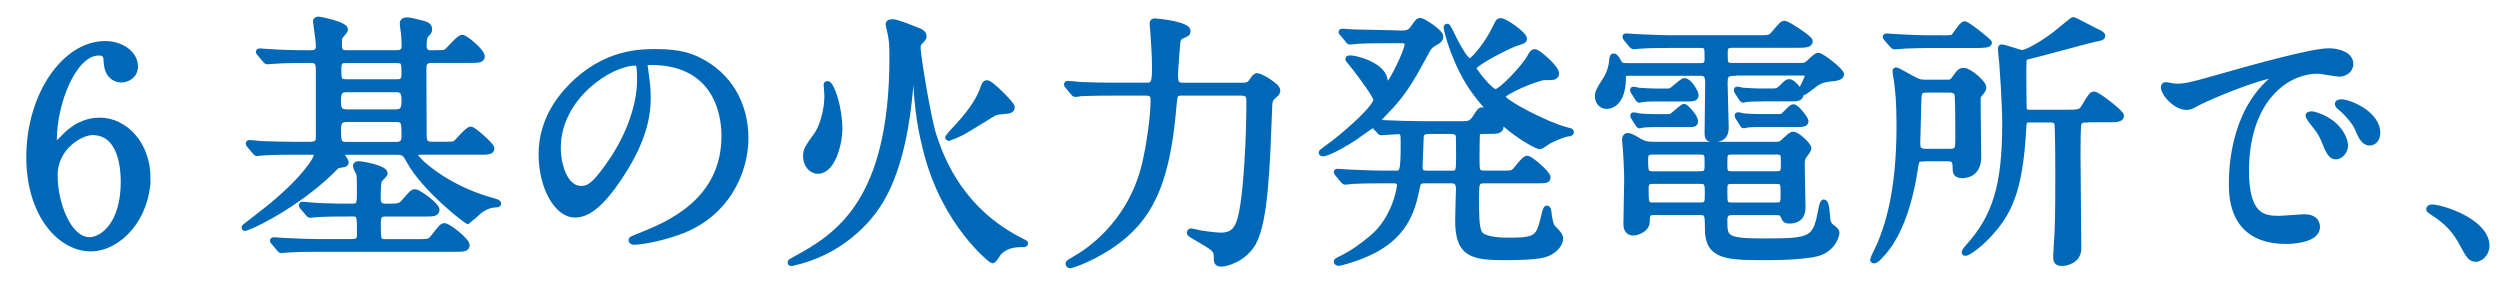 <?xml version="1.0" encoding="UTF-8"?><svg id="b" xmlns="http://www.w3.org/2000/svg" width="356" height="40" viewBox="0 0 356 40"><defs><style>.d{fill:#0068b7;stroke:#0068b7;stroke-miterlimit:10;stroke-width:.81px;}.e{fill:none;}</style></defs><g id="c"><g><path class="d" d="m21.02,25.36c0,5.43-3.95,10.03-8.13,10.03s-8.74-4.67-8.74-13.03c0-8.85,5.09-16.11,10.83-16.11,2.32,0,4.26,1.41,4.26,3.19,0,1.33-1.1,1.9-1.98,1.9-.68,0-2.01-.42-2.09-2.55-.04-.76-.11-1.29-1.1-1.29-3.65,0-6.38,7.29-6.38,12.35,0,.15,0,.76.27.76.11,0,.19-.11.95-.87.84-.87,2.51-2.58,5.32-2.58,3.53,0,6.8,3.34,6.8,8.21Zm-13.22-.34c0,3.91,1.94,9.16,4.94,9.16,1.75,0,4.86-2.09,4.86-8.32,0-1.9-.34-7.03-4.45-7.03-1.6,0-5.36,2.05-5.36,6.19Z"/><path class="d" d="m59.82,21.64c-.23,0-.76,0-.76.42,0,.49,4.07,4.56,10.83,6.46.95.27,1.06.3,1.06.49,0,.11-.15.11-.23.11-.61.04-1.29.08-2.36.84-.3.19-1.63,1.56-1.67,1.56-.27,0-6.23-4.64-8.4-8.59-.57-1.03-.72-1.29-1.75-1.29h-7.86c-.11,0-.23,0-.23.11,0,.15.8,1.1.8,1.37,0,.23-.23.3-.42.3-.68.11-.8.15-.99.3-4.52,4.71-10.98,8.09-12.65,8.66-.23.11-.38.15-.38.04s.11-.19.19-.23c.53-.42,1.94-1.52,2.93-2.28,5.17-4.1,7.14-7.18,7.14-7.75,0-.53-.42-.53-.65-.53h-2.2c-1.1,0-2.96,0-4.48.08-.15,0-1.06.11-1.14.11-.11,0-.19-.08-.34-.27l-.72-.87c-.08-.08-.15-.19-.15-.23,0-.08.08-.11.11-.11.27,0,1.41.15,1.67.15,1.1.04,3.08.11,5.24.11h1.79c1.18,0,1.18-.68,1.18-1.06v-9.38c0-.99-.04-1.6-1.1-1.6h-.61c-1.1,0-2.96,0-4.48.11-.15,0-1.03.08-1.1.08-.15,0-.23-.08-.34-.23l-.72-.87c-.15-.19-.19-.19-.19-.27s.08-.08.15-.08c.23,0,1.41.11,1.67.11,1.06.08,3.04.15,5.21.15.95,0,1.52,0,1.52-1.14,0-.53-.42-3.27-.42-3.38,0-.23.23-.27.42-.27.08,0,3.76.68,3.76,1.44,0,.19-.68.87-.76,1.06-.08.19-.11.38-.11,1.1,0,1.03.38,1.18,1.06,1.18h6.88c.61,0,1.37,0,1.37-.95,0-1.06-.04-1.25-.11-2.01-.04-.19-.15-1.18-.15-1.25,0-.38.34-.46.57-.46.46,0,.84.11,1.63.3,1.1.27,1.6.38,1.6.99,0,.34-.15.46-.49.8-.27.27-.3,1.22-.3,1.56,0,.46.23,1.03.84,1.03,1.82,0,2.09-.04,2.32-.15.38-.19,1.82-2.05,2.32-2.05.46,0,2.81,1.98,2.81,2.66,0,.53-.57.53-1.71.53h-5.47c-1.14,0-1.14.76-1.14,1.25,0,1.37.04,7.98.04,9.5,0,.91.23,1.29,1.22,1.29h1.18c1.06,0,1.71,0,2.01-.11.38-.19,1.79-2.05,2.28-2.05.38,0,2.96,2.28,2.96,2.7,0,.49-.53.49-1.79.49h-8.36Zm-16.72,7.83c-.08-.11-.15-.19-.15-.23,0-.08.04-.11.11-.11.15,0,2.01.19,2.39.19,2.77.11,2.89.08,4.83.08.95,0,.95-.61.95-2.17,0-2.13-.04-2.32-.15-2.62-.08-.15-.42-.8-.42-.95,0-.23.15-.3.42-.3.46,0,3.72.57,3.72,1.33,0,.19-.72.8-.8.95-.19.42-.19,1.98-.19,2.55,0,.38,0,1.22,1.03,1.22,1.94,0,2.13,0,2.7-.65,1.1-1.25,1.22-1.41,1.56-1.41.49,0,3.08,1.9,3.08,2.51,0,.57-.57.57-1.67.57h-5.59c-.8,0-1.1.23-1.1,1.37,0,2.39,0,2.66,1.1,2.66h4.41c1.71,0,1.9,0,2.43-.72,1.1-1.41,1.22-1.56,1.56-1.56.46,0,3.15,2.05,3.15,2.74,0,.53-.57.53-1.67.53h-19.11c-.84,0-3.46,0-4.79.11-.11,0-.68.08-.8.08-.15,0-.23-.08-.34-.23l-.72-.87c-.11-.11-.19-.19-.19-.27s.08-.08.15-.08c.27,0,1.44.11,1.67.11,1.75.08,3.46.15,5.21.15h4.18c1.1,0,1.18-.46,1.18-1.1,0-2.62,0-2.93-1.03-2.93-1.56,0-3.42,0-4.94.08-.11,0-1.03.11-1.1.11-.11,0-.19-.11-.34-.27l-.72-.87Zm13.3-13.49c1.03,0,1.18-.61,1.18-1.63s-.11-1.63-1.18-1.63h-7.03c-1.06,0-1.22.57-1.22,1.63s.11,1.63,1.22,1.63h7.03Zm.04,4.64c1.06,0,1.14-.68,1.14-1.33,0-1.75,0-2.32-1.14-2.32h-7.1c-1.06,0-1.18.68-1.18,1.37,0,1.75,0,2.28,1.18,2.28h7.1Zm.04-8.93c.49,0,1.1,0,1.1-1.06,0-1.67,0-2.05-1.1-2.05h-7.18c-.53,0-1.1,0-1.1,1.1,0,1.63,0,2.01,1.1,2.01h7.18Z"/><path class="d" d="m91.8,9.37c0,.11.08.27.08.42.15,1.22.38,2.43.38,4.1,0,2.55-.57,6.08-3.91,11.13-3.04,4.64-4.98,5.55-6.5,5.55-2.51,0-4.75-3.91-4.75-8.55,0-2.01.42-5.85,4.22-9.69,4.83-4.94,9.92-4.94,12.12-4.94,3.46,0,5.05.68,6.12,1.22,4.1,2.01,6.61,6.08,6.61,11.06s-2.85,11.02-9.57,13.37c-3.23,1.14-5.74,1.41-6.31,1.41-.15,0-.38-.04-.38-.27,0-.11.08-.15,1.03-.53,3.95-1.56,12.2-4.83,12.2-14.29,0-1.48-.15-10.52-10.52-10.52-.76,0-.8.3-.8.53Zm-12.35,11.66c0,2.47.99,5.85,3.31,5.85,1.1,0,2.01-.46,4.64-4.41,2.01-3.08,3.72-7.29,3.72-11.06,0-2.28-.15-2.47-.65-2.47-3.61,0-11.02,4.9-11.02,12.08Z"/><path class="d" d="m133.04,19.55c1.14,3.5,4.03,10.6,12.42,14.78.46.23.53.27.53.34,0,.11-.15.11-.19.11-1.37,0-2.43.11-3.5,1.1-.19.19-.76,1.22-.99,1.22-.04,0-6.8-5.09-9.46-15.77-1.14-4.48-1.29-7.33-1.52-11.74-.04-.27-.08-1.22-.27-1.22s-.19.27-.19.46c-.76,16.53-5.05,21.31-7.98,23.97-3.08,2.81-6.46,4.07-8.85,4.6-.04.04-.3.08-.34.08-.11,0-.15-.04-.15-.08,0-.11.04-.15.68-.49,5.97-3.23,13.83-8.09,13.83-28.72,0-2.09-.08-2.47-.27-3.5-.04-.19-.27-1.06-.27-1.25,0-.27.38-.3.57-.3.53,0,2.01.57,3.69,1.25.23.08.76.3.76.8,0,.19-.04.27-.57.8-.27.27-.27.42-.27.95.04,1.18,1.44,9.95,2.32,12.61Zm-16.57,4.79c-.99,0-1.71-.95-1.71-2.13,0-.84.23-1.18,1.6-3.08.72-1.03,1.44-3.38,1.44-5.51,0-.27-.11-1.33-.11-1.56,0-.08.04-.11.15-.11.49,0,1.71,3.08,1.71,6.57,0,1.48-.84,5.81-3.08,5.81Zm20.33-5.4c-.19.08-1.56.72-1.63.72-.11,0-.19-.08-.19-.15,0-.04,1.22-1.33,1.41-1.52,2.28-2.51,3.08-3.99,3.57-5.32.23-.65.3-.84.61-.84.53,0,3.53,3.04,3.53,3.42,0,.49-.53.53-.99.57-1.03.08-1.41.19-1.56.27-.84.49-3.88,2.43-4.75,2.85Z"/><path class="d" d="m168.44,13.2c-1.18,0-1.18.27-1.33,2.09-.84,9.65-2.81,15.05-7.75,18.85-3.31,2.55-6.73,3.65-6.95,3.65-.15,0-.27-.08-.27-.23s.08-.19.87-.65c1.75-.99,7.86-4.83,9.99-13.41.61-2.55,1.25-6.8,1.25-9.23,0-.46-.04-1.06-1.06-1.06h-4.48c-3.31,0-4.41.08-4.79.08-.11.04-.68.11-.8.11-.15,0-.19-.11-.34-.27l-.72-.87c-.15-.15-.15-.19-.15-.23,0-.08.04-.11.11-.11.27,0,1.44.11,1.67.15,1.86.08,3.42.11,5.21.11h4.33c1.1,0,1.22-.38,1.22-2.77,0-1.44-.19-4.33-.23-4.75,0-.19-.11-1.06-.11-1.25,0-.34.08-.38.38-.38.38,0,4.64.46,4.64,1.37,0,.34-.08.38-.87.72-.46.23-.57.57-.61,1.18-.04.65-.3,3.57-.3,4.18,0,1.22.04,1.71,1.18,1.71h8.32c.68,0,1.03-.08,1.37-.57.46-.68.57-.8.8-.8.46,0,2.89,1.41,2.89,2.05,0,.34-.15.46-.68.91-.34.27-.46.76-.46,1.14-.34,8.74-.57,16.57-2.32,19.68-1.33,2.32-3.88,2.96-4.52,2.96-.68,0-.68-.3-.68-.87,0-1.18-.27-1.33-2.89-2.85-.87-.49-.95-.57-.95-.72,0-.11.11-.19.23-.19s1.18.27,1.41.3c1.22.19,2.32.3,2.77.3,2.09,0,2.74-1.14,3.23-4.52.38-2.43.84-8.62.84-14.36,0-.91,0-1.44-1.22-1.44h-8.21Z"/><path class="d" d="m195.86,18.03c-.08-.11-.19-.19-.38-.19-.23,0-2.24,1.52-2.7,1.82-2.81,1.79-4.1,2.2-4.37,2.2-.15,0-.23-.04-.23-.15,0-.08,1.94-1.44,2.28-1.75,1.67-1.33,5.51-4.67,5.51-5.78,0-.53-2.24-3.53-2.93-4.41-.27-.34-.84-1.03-1.06-1.33,0-.15.11-.15.23-.15.8,0,3.95.76,4.83,2.55.08.19.3,1.33.53,1.33.42,0,2.85-4.86,2.85-5.85,0-.57-.53-.57-.95-.57h-1.63c-1.1,0-2.96,0-4.48.08-.11,0-1.03.11-1.1.11-.15,0-.23-.08-.34-.27l-.72-.87c-.15-.15-.19-.19-.19-.23,0-.08.08-.08.15-.08.23,0,1.41.11,1.67.11,1.1.04,3.04.04,5.21.11l1.41.04c.99.04,1.41-.19,1.79-.76.68-.95.72-1.03,1.03-1.03.34,0,2.85,1.6,2.85,2.24,0,.38-.27.61-.65.8-.76.42-.95.61-1.29,1.25-1.94,3.53-2.89,5.36-5.02,7.75-.34.34-2.05,2.13-2.05,2.24,0,.23.38.23.87.27,1.52.08,4.07.15,5.51.15h5.93c.61,0,1.14-.04,1.67-.91.61-.95.68-1.06.99-1.06.61,0,2.62,1.82,2.62,2.36,0,.61-.68.61-1.52.61-1.52,0-1.71,0-1.82.34-.08.19-.08,3.19-.08,3.65,0,1.63,0,2.05,1.1,2.05h2.05c1.67,0,1.86,0,2.24-.3.27-.23,1.37-1.82,1.79-1.82.49,0,2.93,2.13,2.93,2.66,0,.46-.19.46-1.86.46h-7.1c-1.22,0-1.22.38-1.22,2.55s0,4.1.42,4.9c.57,1.1,3.31,1.1,4.6,1.1,3.69,0,3.91-.65,4.52-3,.34-1.41.38-1.56.53-1.56.19,0,.19.15.27.72,0,.19.19,1.6.53,1.98.87.91,1.1,1.1,1.1,1.63,0,.46-.46,1.48-1.79,2.05-1.25.57-4.6.57-6.27.57-4.64,0-6.5-.57-6.5-5.24,0-.72.11-4.14.11-4.41,0-.65-.08-1.29-1.06-1.29h-3.61c-.72,0-1.1.04-1.25.84-.53,2.55-1.22,6.04-5.21,8.55-2.39,1.52-5.78,2.36-5.97,2.36-.15,0-.3-.08-.3-.19s.08-.15.72-.46c1.48-.72,3.04-1.82,4.33-2.93,3.38-2.81,3.95-7.29,3.95-7.41,0-.76-.57-.76-.95-.76h-1.22c-1.06,0-2.96,0-4.48.08-.11,0-1.03.11-1.1.11-.15,0-.23-.08-.34-.23l-.72-.87c-.15-.19-.19-.23-.19-.27,0-.08.08-.08.15-.08.23,0,1.41.11,1.67.11,1.1.04,3.04.15,5.21.15h1.25c1.1,0,1.25-.04,1.25-4.33,0-1.22,0-1.67-.76-1.67-.34,0-2.13.15-2.39.15-.15,0-.23-.08-.34-.23l-.49-.61Zm10.83,6.69c1.06,0,1.06-.42,1.06-2.36,0-.46,0-2.81-.04-3.04-.15-.53-.53-.65-1.1-.65h-3.19c-.99,0-1.1.53-1.1,1.1,0,.65-.15,3.46-.15,4.03,0,.49.11.91,1.06.91h3.46Zm13.3-13.72c-1.06,0-6.04,2.09-6.04,2.77,0,.76,6.27,4.03,9.12,4.75.49.11.65.15.65.27,0,.23-.3.23-.42.23-.3.04-1.22.27-2.77,1.06-.15.08-1.03.76-1.25.76-.57,0-5.47-2.66-9.12-7.56-2.93-3.88-4.18-9.04-4.18-9.31,0-.08,0-.19.11-.19.15,0,1.06,2.05,1.29,2.43.38.68,1.37,2.51,1.9,2.51.57,0,2.7-2.74,3.61-4.67.49-1.03.49-1.06.84-1.06.57,0,3.31,1.9,3.31,2.55,0,.27-.42.38-1.18.61-.68.19-6.04,2.81-6.04,3.57,0,.27,2.36,3.38,3.15,3.38s4.14-3.57,4.9-4.98c.23-.42.38-.72.68-.72.46,0,3.38,2.51,3.04,3.23-.19.38-.38.38-1.6.38Z"/><path class="d" d="m246.9,10.39c-1.25,0-1.29.57-1.29,1.52s.15,5.32.15,6.19c0,.53,0,1.75-1.71,1.71-.8,0-.91-.11-.91-.99,0-1.1.08-5.93.08-6.91,0-1.22-.23-1.52-1.18-1.52h-10.07c-.57,0-.84,0-.84.61,0,4.1-2.13,4.1-2.36,4.1-.91,0-1.25-.84-1.25-1.37,0-.65.27-1.06,1.22-2.55.57-.95.72-1.9.76-2.13.08-.91.11-1.03.3-1.03.23,0,.42.34.76.95.23.42.65.42,1.14.42h10.45c.42,0,.99,0,.99-.99,0-1.75,0-1.98-1.06-1.98h-3.8c-3.34,0-4.37.08-4.83.11-.11,0-.68.08-.8.08s-.23-.11-.34-.23l-.72-.87q-.15-.19-.15-.27c0-.08.04-.08.11-.08.27,0,1.44.11,1.67.11,1.86.08,3.42.15,5.21.15h11.78c1.71,0,1.9,0,2.43-.65,1.06-1.25,1.18-1.41,1.52-1.41.27,0,3.57,2.05,3.57,2.51,0,.53-.76.53-2.05.53h-9c-1.06,0-1.06.46-1.06,1.41,0,1.1,0,1.56,1.03,1.56h9.65c.57,0,.84,0,1.33-.46.72-.68,1.06-.99,1.29-.99.49,0,3.27,2.2,3.27,2.66,0,.42-.76.53-1.06.57-1.71.11-2.32.53-2.89.99-.27.19-1.33,1.06-1.56,1.06-.11,0-.19-.08-.19-.19,0-.27.91-1.82.91-2.2,0-.46-.46-.46-.76-.46h-9.73Zm5.66,10.22c.99,0,1.06-.08,1.67-.65.8-.72.87-.8,1.14-.8.49,0,2.17,1.44,2.17,2.01,0,.15-.42.72-.68,1.06-.27.38-.27.8-.27,1.41,0,.91.11,5.02.11,5.85,0,.46,0,1.94-1.9,1.94-.61,0-.68-.27-.84-.68-.19-.42-.38-.53-1.25-.53h-5.89c-.57,0-1.25,0-1.25,1.1,0,2.51,0,3.04,5.4,3.04,7.26,0,7.56-.15,8.44-4.9.08-.34.19-.65.3-.65.46,0,.46,2.32.57,2.7.15.53.42.76.91,1.1.19.19.34.3.34.53,0,.34-.38,1.94-2.17,2.74-1.71.76-7.03.76-7.94.76-5.58,0-8.24-.08-8.24-4.07,0-2.01,0-2.36-1.22-2.36h-6.27c-1.14,0-1.14.27-1.18,1.44-.04.95-1.29,1.48-1.94,1.48-.99,0-.99-.99-.99-1.25,0-.99.11-5.51.11-6.42,0-1.03-.15-3.95-.19-4.29-.04-.42-.11-1.03-.11-1.25,0-.19.04-.57.38-.57s.65.15,1.67.76c.53.3.99.49,2.05.49h17.06Zm-15.27-7.6c.53,0,.61,0,1.03-.34,1.22-1.03,1.37-1.14,1.56-1.14.61,0,1.6,1.56,1.6,2.05,0,.46-.61.46-.91.46h-4.56c-.53,0-1.37,0-2.05.08-.11,0-.49.11-.53.11-.08,0-.23-.27-.3-.38l-.42-.65c-.08-.11-.19-.3-.19-.34,0-.08,0-.11.08-.11.11,0,.65.11.76.15.3,0,1.41.11,2.39.11h1.56Zm.04,3.65c.53,0,.61,0,1.03-.34.27-.23,1.33-1.14,1.44-1.14.23,0,1.6,1.44,1.6,2.09,0,.42-.3.42-.8.42h-4.6c-.49,0-1.37,0-2.05.08-.08,0-.46.11-.49.11-.08,0-.23-.27-.3-.38l-.42-.65s-.19-.3-.19-.34c0-.08,0-.11.08-.11.11,0,.65.11.76.15.3.04,1.37.11,2.39.11h1.56Zm4.75,8.13c1.06,0,1.06-.38,1.06-1.56,0-1.25,0-1.63-1.06-1.63h-6.69c-1.03,0-1.1.46-1.1,1.03,0,1.86.04,2.17,1.14,2.17h6.65Zm-6.69.99c-.49,0-1.03.04-1.03.95,0,2.24,0,2.51,1.06,2.51h6.69c1.06,0,1.06-.38,1.06-1.75s-.08-1.71-1.06-1.71h-6.73Zm17.55-.99c1.06,0,1.06-.3,1.06-1.71,0-1.1,0-1.48-1.06-1.48h-6.31c-1.06,0-1.06.34-1.06,1.67,0,1.18,0,1.52,1.06,1.52h6.31Zm-6.27.99c-1.1,0-1.1.38-1.1,1.52,0,1.67,0,1.94,1.1,1.94h6.23c1.06,0,1.06-.34,1.06-1.63,0-1.56,0-1.82-1.06-1.82h-6.23Zm4.07-11.74c-.49,0-1.33,0-2.05.08-.08,0-.46.11-.49.11s-.27-.34-.3-.38l-.49-.76s-.11-.15-.11-.27c0-.04,0-.08.08-.08.11,0,.65.11.76.15.3,0,1.37.11,2.39.11h1.82c.61,0,.8,0,1.33-.49.72-.72.84-.84,1.1-.84.57,0,1.63,1.41,1.63,1.82,0,.53-.72.53-.99.53h-4.67Zm2.55,2.62c.42,0,.57-.04.95-.46.46-.46.91-.95,1.14-.95.46,0,1.75,1.71,1.75,2.01,0,.42-.57.42-1.06.42h-5.21c-.49,0-1.37,0-2.05.08-.08,0-.46.11-.49.11-.11,0-.23-.23-.3-.38l-.42-.65c-.11-.15-.19-.3-.19-.34,0-.08,0-.11.08-.11.11,0,.65.11.72.15.34.04,1.41.11,2.43.11h2.66Z"/><path class="d" d="m273.7,22.59c-.8,0-.84.3-1.06,1.82-.91,5.7-2.62,9.54-4.6,11.7-.68.76-.95.99-1.18.99-.04,0-.15,0-.15-.11,0-.15.84-1.82.99-2.17.95-2.36,2.77-6.99,2.77-16.91,0-3.61-.19-5.05-.38-6.5-.04-.19-.19-1.03-.19-1.22,0-.08,0-.19.11-.19.15,0,1.82.95,2.17,1.14.95.49,1.14.61,1.94.61h3.15c.38,0,.65,0,.99-.46.8-1.1.87-1.22,1.41-1.22.72,0,2.77,1.75,2.77,2.36,0,.3-.04.38-.65,1.1-.15.19-.15.3-.15,1.33,0,1.22.08,6.46.08,7.52,0,2.55-1.98,2.58-2.28,2.58-.91,0-.99-.38-.99-1.18,0-.53,0-1.22-1.06-1.22h-3.69Zm2.55-17.14c1.6,0,1.82-.08,1.98-.23.23-.27,1.18-1.79,1.52-1.79.38,0,3.5,2.47,3.5,2.66,0,.3-.76.34-1.98.34h-6.61c-1.06,0-2.24.04-3.31.08-.23,0-1.33.11-1.56.11-.15,0-.23-.08-.38-.27l-.76-.87c-.11-.15-.15-.19-.15-.23,0-.08.11-.08.15-.08.27,0,1.44.11,1.71.11,1.29.08,3.15.15,4.41.15h1.48Zm1.41,16.15c1.18,0,1.18-.49,1.18-1.9,0-.84,0-5.74-.11-6.27-.08-.49-.65-.65-1.06-.65h-3.34c-1.1,0-1.1.49-1.14,1.67,0,.95-.15,5.32-.15,6,0,.34,0,1.14,1.06,1.14h3.57Zm19.34-4.56c-.27,0-.76,0-.99.49-.15.27-.15,3.65-.15,4.29,0,2.13.11,11.63.11,13.56,0,1.75-1.79,2.09-2.32,2.09-.76,0-.87-.3-.87-.91,0-.34.15-2.85.19-3.38.11-2.62.11-5.7.11-8.32,0-.68,0-7.07-.15-7.37-.23-.46-.8-.46-.99-.46h-2.93c-.72,0-.84.19-.87,1.18-.49,9.08-2.09,12.23-5.17,15.46-1.52,1.56-2.81,2.36-3.08,2.36-.08,0-.15-.04-.15-.11,0-.15.42-.65.57-.8,3.8-4.26,5.21-8.62,5.21-17.52,0-2.93-.38-8.02-.42-8.62-.04-.3-.19-1.67-.19-1.98,0-.15,0-.27.11-.27.42,0,2.58.8,2.93.8.65,0,2.85-1.22,4.86-2.77.34-.27,2.32-1.94,2.43-1.94.08,0,2.54,1.29,3,1.52,1.03.49,1.14.57,1.14.76,0,.23-.15.27-1.25.49-.61.11-7.9,2.13-9.42,2.47-.3.08-.42.11-.49.3-.08.19-.08,2.17-.08,2.58,0,.61.04,3.46.04,4.03,0,.61,0,1.06.72,1.06h5.36c1.6,0,2.01,0,2.43-.65,1.06-1.75,1.18-1.94,1.52-1.94.49,0,3.84,2.62,3.84,3.04,0,.53-.76.53-2.05.53h-3Z"/><path class="d" d="m309.67,12.33c1.6,0,2.17-.15,7.37-1.63,3.38-.95,12.08-3.42,14.59-3.42,1.37,0,3.08.53,3.08,1.82,0,.99-.99,1.41-1.56,1.41-.49,0-2.66-.42-3.08-.42-4.82,0-10.22,4.45-10.22,14.25,0,6.38,2.39,6.8,4.64,6.8.57,0,3.27-.23,3.61-.23,1.18,0,1.86.49,1.86,1.41,0,2.01-4.18,2.01-4.41,2.01-7.75,0-7.75-6.34-7.75-8.13,0-1.67.04-9.73,5.51-14.63.15-.11.95-.72.95-.8s-.15-.08-.23-.08c-2.2,0-10.07,3.34-11.32,4.07-.49.27-.87.49-1.29.49-1.9,0-3.72-2.55-3.23-3.08.15-.19,1.25.15,1.48.15Zm24.28,8.4c0,.87-.72,1.56-1.33,1.56-.68,0-1.03-.72-1.63-2.2-.42-1.06-.68-1.41-1.9-2.96-.11-.15-.38-.53-.38-.68,0-.19.42-.23.76-.15,3.23.87,4.48,3.23,4.48,4.45Zm4.6-1.82c0,.99-.61,1.41-1.1,1.41-.91,0-1.33-1.1-1.71-2.01-.34-.84-1.48-2.2-2.51-3.04-.19-.15-.34-.3-.34-.49,0-.23.42-.23.53-.23.3,0,.72.11.95.19,2.24.72,4.18,2.36,4.18,4.18Z"/><path class="d" d="m352.61,36.87c-.8,0-.95-.27-2.2-2.55-.76-1.33-1.75-2.66-3.99-4.07-.11-.08-.53-.34-.53-.46s.11-.27.42-.27c1.33,0,7.79,1.98,7.79,5.51,0,.91-.76,1.82-1.48,1.82Z"/><rect class="e" width="356" height="40"/></g></g></svg>